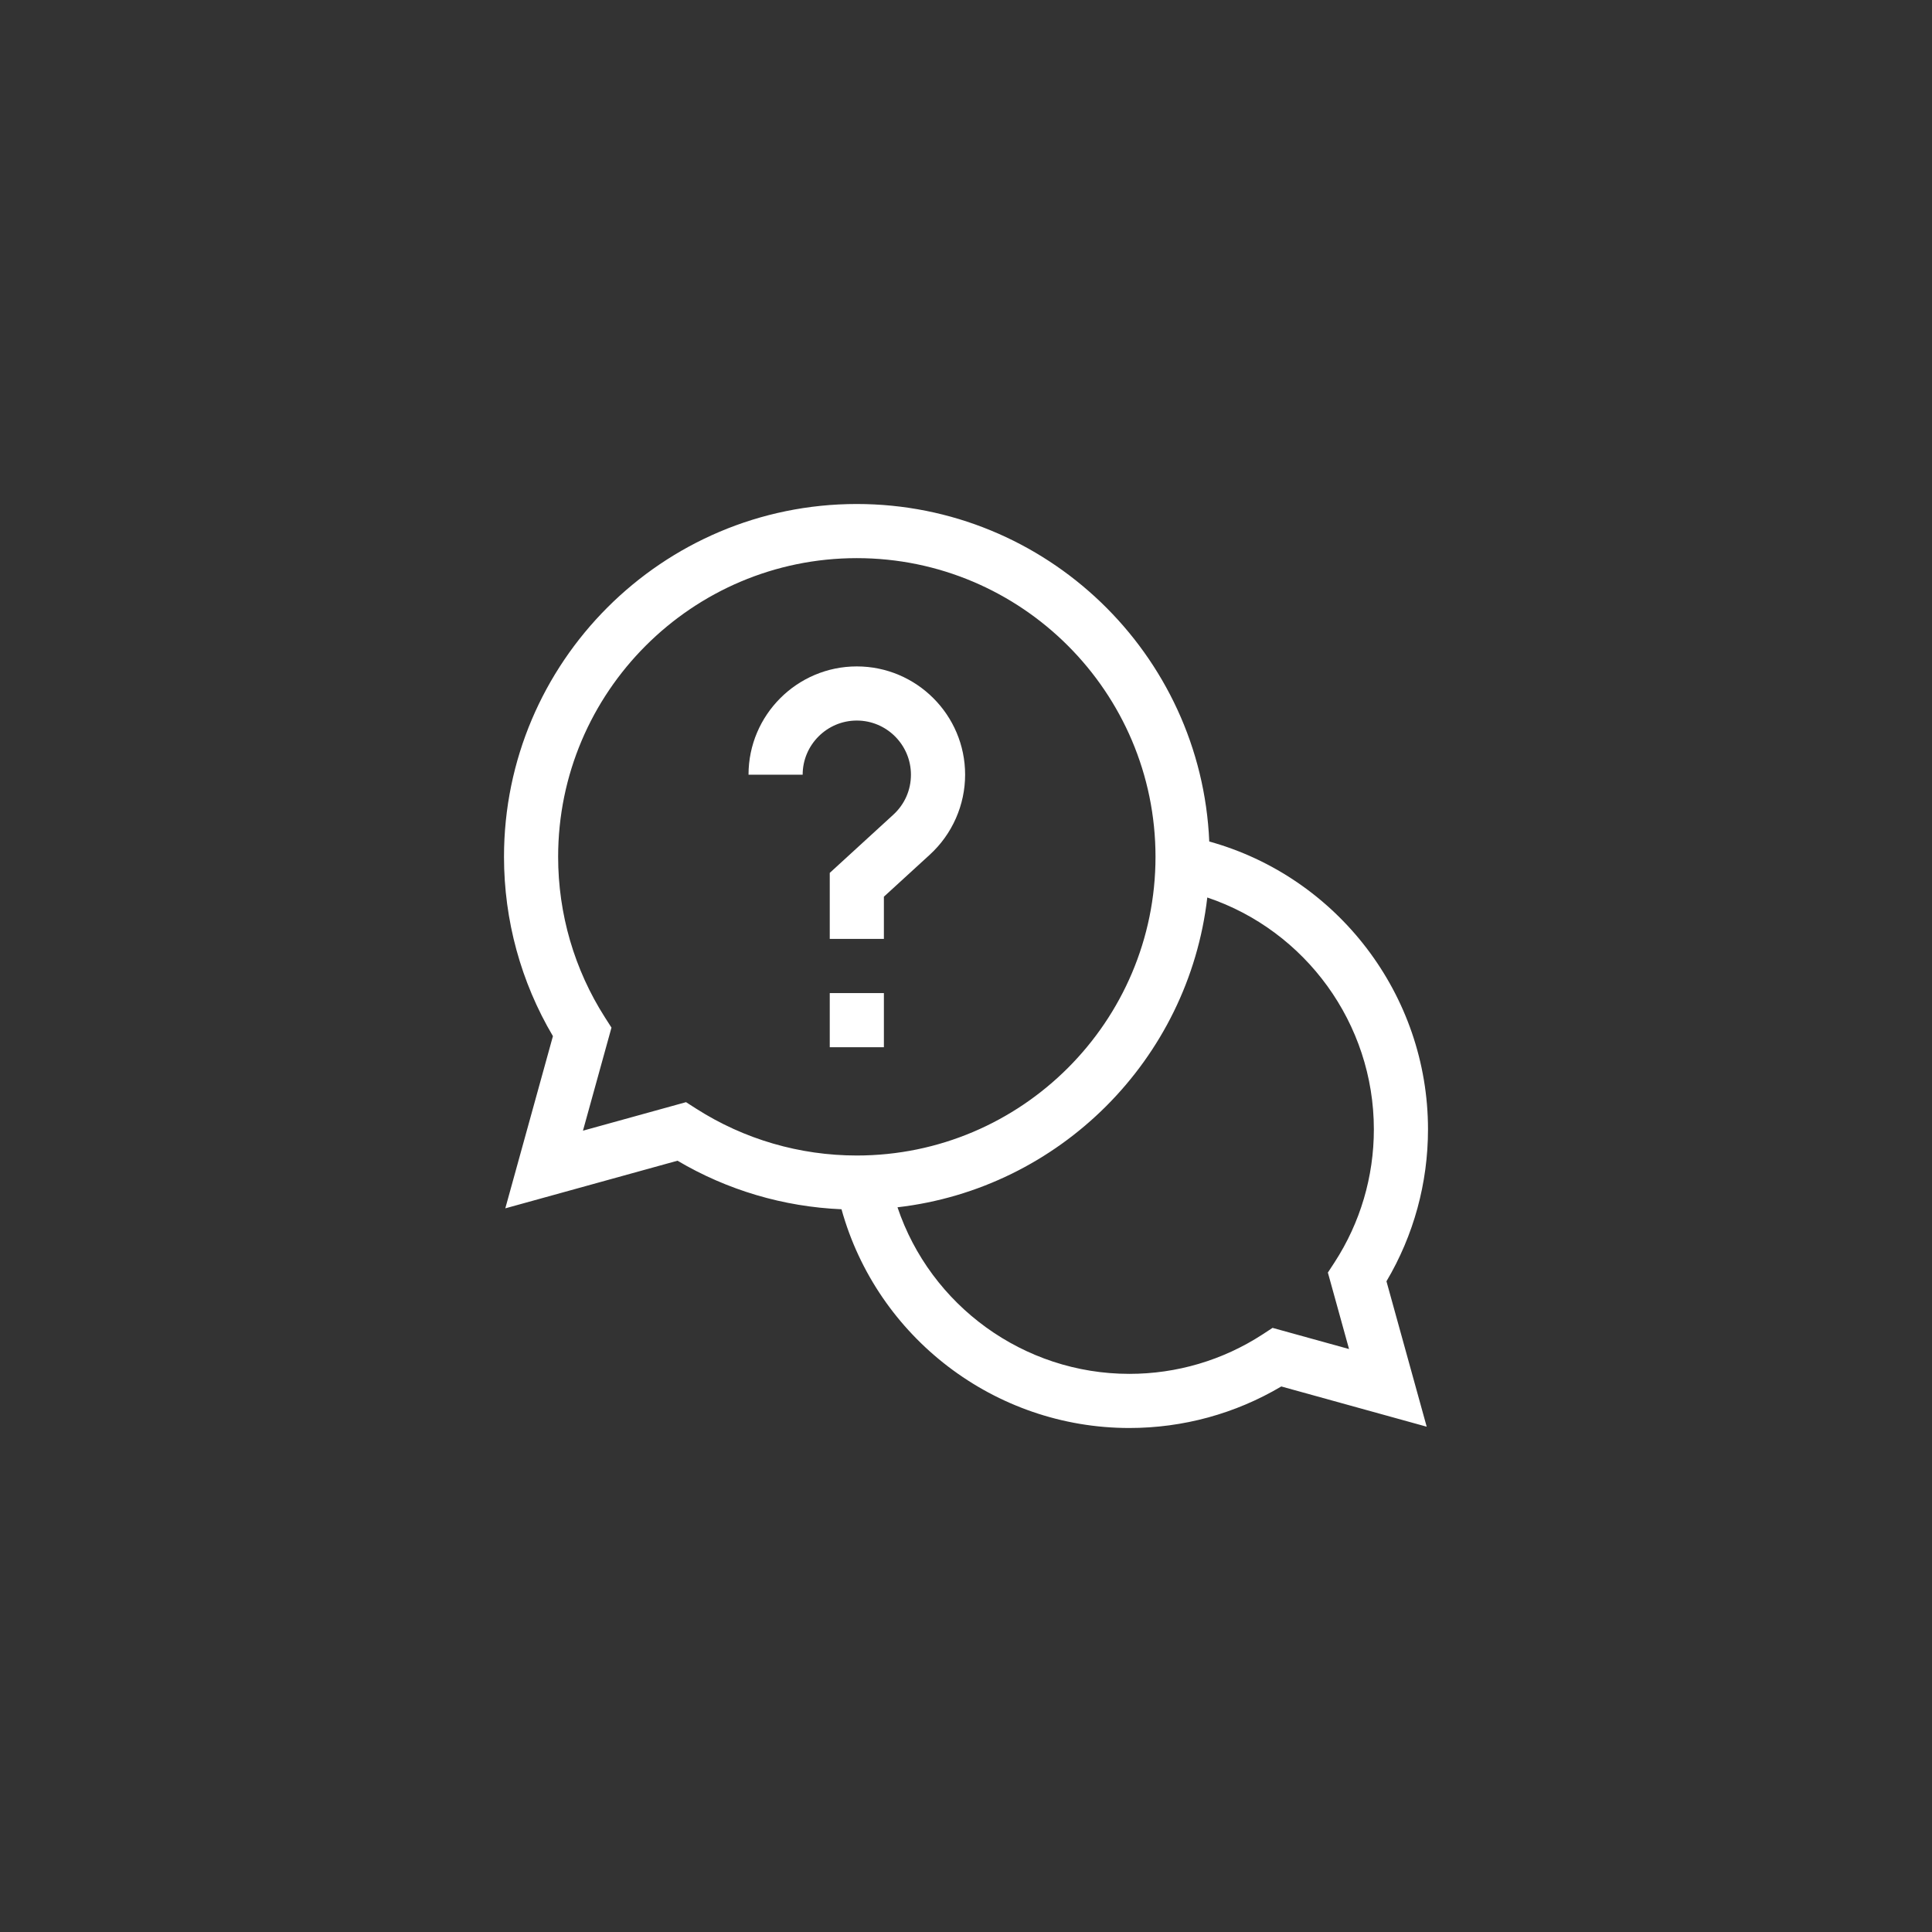 <svg width="46" height="46" viewBox="0 0 46 46" fill="none" xmlns="http://www.w3.org/2000/svg">
<rect x="0" y="0" width="46" height="46" fill="#333333" stroke="none"/>
<path d="M34 26.889C34 23.682 31.839 20.88 28.792 20.036C28.601 15.572 24.91 12 20.4 12C15.768 12 12 15.768 12 20.4C12 21.91 12.402 23.38 13.165 24.67L12.031 28.77L16.131 27.636C17.317 28.337 18.655 28.733 20.036 28.792C20.88 31.839 23.682 34 26.889 34C28.169 34 29.413 33.659 30.507 33.011L33.969 33.969L33.011 30.507C33.659 29.413 34 28.169 34 26.889ZM16.334 26.242L13.88 26.921L14.559 24.467L14.404 24.225C13.675 23.084 13.289 21.761 13.289 20.4C13.289 16.479 16.479 13.289 20.4 13.289C24.322 13.289 27.512 16.479 27.512 20.4C27.512 24.322 24.322 27.512 20.4 27.512C19.04 27.512 17.717 27.126 16.576 26.397L16.334 26.242ZM32.12 32.12L30.299 31.616L30.056 31.775C29.113 32.387 28.018 32.711 26.889 32.711C24.368 32.711 22.154 31.081 21.369 28.745C25.228 28.3 28.3 25.228 28.745 21.369C31.081 22.154 32.711 24.368 32.711 26.889C32.711 28.018 32.387 29.113 31.775 30.056L31.616 30.299L32.12 32.12Z" fill="white"/>
<path d="M19.756 23.645H21.045V24.934H19.756V23.645Z" fill="white"/>
<path d="M21.689 18.445C21.689 18.811 21.54 19.149 21.27 19.397L19.756 20.783V22.355H21.045V21.35L22.14 20.348C22.673 19.86 22.979 19.167 22.979 18.445C22.979 17.024 21.822 15.867 20.4 15.867C18.979 15.867 17.822 17.024 17.822 18.445H19.111C19.111 17.735 19.69 17.156 20.4 17.156C21.111 17.156 21.689 17.735 21.689 18.445Z" fill="white"/>
</svg>
